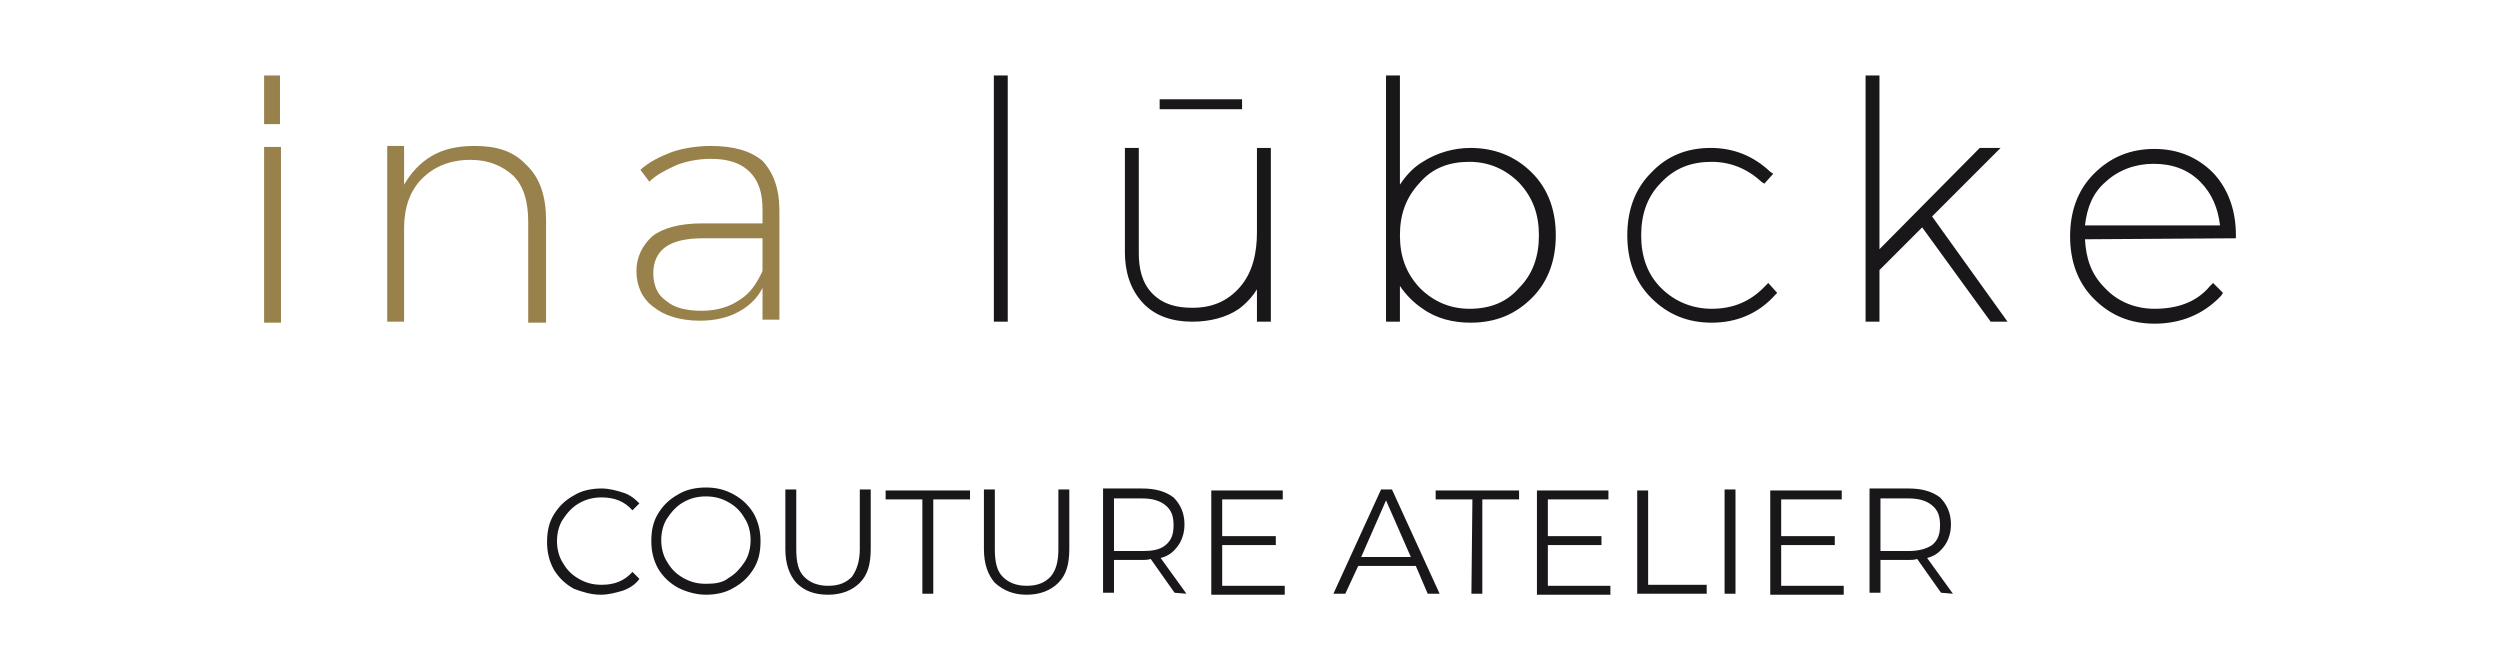 <?xml version="1.0" encoding="utf-8"?>
<!-- Generator: Adobe Illustrator 25.3.0, SVG Export Plug-In . SVG Version: 6.00 Build 0)  -->
<svg version="1.1" id="Ebene_1" xmlns="http://www.w3.org/2000/svg" xmlns:xlink="http://www.w3.org/1999/xlink" x="0px" y="0px" width="251.8" height="66.3"
	 viewBox="0 0 251.8 66.3" style="enable-background:new 0 0 251.8 66.3;" xml:space="preserve">
<style type="text/css">
	.st0{clip-path:url(#SVGID_2_);fill:#1A171B;}
	.st1{clip-path:url(#SVGID_4_);fill:#1A171B;}
	.st2{clip-path:url(#SVGID_6_);fill:#99814B;}
	.st3{clip-path:url(#SVGID_8_);fill:#99814B;}
	.st4{clip-path:url(#SVGID_10_);fill:#1A171B;}
</style>
<g>
	<g>
		<defs>
			<rect id="SVGID_1_" x="26.6" y="7.6" width="198.6" height="52.3"/>
		</defs>
		<clipPath id="SVGID_2_">
			<use xlink:href="#SVGID_1_"  style="overflow:visible;"/>
		</clipPath>
		<path class="st0" d="M101.5,32.4h-1.4V7.6h1.4V32.4z M126.7,29c-0.5,0.8-1.1,1.5-1.9,2.1c-1.3,0.9-3,1.3-4.7,1.3
			c-1.9,0-3.7-0.5-5-1.9c-1.3-1.4-1.8-3.2-1.8-5.1V14.9h1.4v10.6c0,1.5,0.3,3,1.4,4.1c1.1,1.1,2.5,1.4,4,1.4c1.9,0,3.5-0.6,4.8-2.1
			c1.3-1.5,1.7-3.5,1.7-5.5v-8.5h1.4v17.5h-1.4V29z M141,28.8v3.6h-1.4V7.6h1.4v11c0.6-0.9,1.3-1.7,2.3-2.3c1.4-0.9,3.1-1.4,4.8-1.4
			c2.4,0,4.5,0.8,6.2,2.5c1.7,1.7,2.4,3.9,2.4,6.3c0,2.4-0.7,4.6-2.4,6.3c-1.7,1.7-3.7,2.5-6.2,2.5c-1.7,0-3.4-0.4-4.8-1.4
			C142.4,30.5,141.6,29.7,141,28.8 M172.3,14.9c2.3,0,4.3,0.8,6,2.4l0.3,0.2l-0.9,1l-0.3-0.2c-1.4-1.3-3.1-2-5-2
			c-2,0-3.7,0.6-5.1,2.1c-1.4,1.4-2,3.2-2,5.3s0.6,3.9,2,5.3s3.2,2.1,5.1,2.1c2.1,0,3.9-0.7,5.4-2.3l0.3-0.3l0.9,1l-0.2,0.2
			c-1.7,1.9-3.9,2.8-6.4,2.8c-2.4,0-4.4-0.8-6.1-2.5c-1.7-1.7-2.4-3.9-2.4-6.3s0.7-4.6,2.4-6.3C167.9,15.7,169.9,14.9,172.3,14.9
			 M193.6,22.9l-4.3,4.3v5.2h-1.4V7.6h1.4v17.5l10.1-10.2h2.1l-6.9,6.9l7.6,10.6h-1.7L193.6,22.9z M210,24.1c0.1,1.9,0.6,3.5,2,4.9
			c1.3,1.4,3.1,2.1,5,2.1c2.2,0,4.2-0.6,5.6-2.3l0.3-0.3l1,1l-0.2,0.3c-1.8,1.9-4.1,2.8-6.7,2.8c-2.4,0-4.4-0.8-6.1-2.5
			c-1.7-1.7-2.4-3.9-2.4-6.3s0.7-4.6,2.4-6.3c1.7-1.7,3.7-2.5,6.1-2.5c2.3,0,4.3,0.8,5.9,2.4c1.6,1.7,2.3,3.9,2.3,6.3V24L210,24.1
			L210,24.1z M143,29c1.4,1.4,3.1,2.1,5,2.1c2,0,3.7-0.6,5-2.1c1.4-1.4,2-3.2,2-5.3s-0.6-3.8-2-5.3c-1.4-1.4-3.1-2.1-5-2.1
			c-2,0-3.7,0.6-5,2.1c-1.4,1.5-2,3.2-2,5.3S141.6,27.5,143,29 M210,22.7h13.6c-0.2-1.7-0.8-3.2-2-4.4c-1.3-1.3-2.9-1.8-4.7-1.8
			c-1.8,0-3.5,0.6-4.8,1.8C210.8,19.4,210.2,20.9,210,22.7"/>
	</g>
	<g>
		<defs>
			<rect id="SVGID_3_" x="26.6" y="7.6" width="198.6" height="52.3"/>
		</defs>
		<clipPath id="SVGID_4_">
			<use xlink:href="#SVGID_3_"  style="overflow:visible;"/>
		</clipPath>
		<path class="st1" d="M116.8,10h8.3l0,0v1l0,0h-8.3l0,0V10L116.8,10"/>
	</g>
	<g>
		<defs>
			<rect id="SVGID_5_" x="26.6" y="7.6" width="198.6" height="52.3"/>
		</defs>
		<clipPath id="SVGID_6_">
			<use xlink:href="#SVGID_5_"  style="overflow:visible;"/>
		</clipPath>
		<path class="st2" d="M70.7,31.3c-1.6,0-2.8-0.3-3.6-1c-0.9-0.6-1.3-1.6-1.3-2.8c0-1.1,0.4-2,1.2-2.6c0.8-0.6,2.1-0.9,3.8-0.9h6
			v3.3c-0.6,1.3-1.3,2.3-2.3,2.9C73.5,30.9,72.2,31.3,70.7,31.3 M71.6,14.7c-1.3,0-2.7,0.2-3.9,0.6c-1.3,0.5-2.3,1-3.2,1.8l0.9,1.2
			c0.7-0.7,1.7-1.2,2.8-1.7c1.1-0.4,2.2-0.6,3.4-0.6c1.7,0,3,0.4,3.9,1.3c0.9,0.9,1.3,2.1,1.3,3.8v1.4h-6.1c-2.3,0-4,0.5-5,1.3
			c-1,0.9-1.6,2.1-1.6,3.5c0,1.5,0.6,2.8,1.7,3.6c1.1,0.9,2.7,1.4,4.7,1.4c1.5,0,2.8-0.3,3.9-0.9c1.1-0.6,1.9-1.4,2.4-2.4v3.2h1.7
			v-11c0-2.2-0.6-3.8-1.7-5C75.6,15.2,73.9,14.7,71.6,14.7 M47.8,14.7c-1.7,0-3.1,0.3-4.3,1s-2.1,1.7-2.8,2.9v-3.9h-1.7v17.7h1.7V23
			c0-2.1,0.6-3.8,1.8-5s2.8-1.9,4.9-1.9c1.8,0,3.2,0.6,4.3,1.6c1,1,1.5,2.5,1.5,4.6v10.2H55V22.2c0-2.4-0.6-4.3-2-5.6
			C51.7,15.2,50,14.7,47.8,14.7 M26.6,32.5h1.7V14.8h-1.7V32.5z"/>
	</g>
	<g>
		<defs>
			<rect id="SVGID_7_" x="26.6" y="7.6" width="198.6" height="52.3"/>
		</defs>
		<clipPath id="SVGID_8_">
			<use xlink:href="#SVGID_7_"  style="overflow:visible;"/>
		</clipPath>
		<path class="st3" d="M26.6,12.5V7.6l0,0h1.6l0,0v4.9l0,0H26.6L26.6,12.5"/>
	</g>
	<g>
		<defs>
			<rect id="SVGID_9_" x="26.6" y="7.6" width="198.6" height="52.3"/>
		</defs>
		<clipPath id="SVGID_10_">
			<use xlink:href="#SVGID_9_"  style="overflow:visible;"/>
		</clipPath>
		<path class="st4" d="M192.2,55.5h-2.8v-5.3h2.8c1,0,1.8,0.2,2.4,0.7c0.6,0.5,0.8,1.1,0.8,2c0,0.9-0.2,1.5-0.8,2
			C194,55.3,193.2,55.5,192.2,55.5 M196.7,59.8l-2.6-3.6c0.8-0.2,1.3-0.6,1.8-1.3c0.4-0.6,0.6-1.3,0.6-2.1c0-1.1-0.4-2-1.1-2.7
			c-0.8-0.6-1.8-0.9-3.2-0.9h-3.9v10.5h1.1v-3.3h2.8c0.3,0,0.6,0,0.9-0.1l2.4,3.4L196.7,59.8L196.7,59.8z M179.4,58.8v-3.9h5.4V54
			h-5.4v-3.7h6.1v-0.9h-7.2v10.5h7.4v-0.9H179.4z M173.7,59.8h1.1V49.3h-1.1V59.8z M164.9,59.8h7v-0.9H166v-9.5h-1.1V59.8z
			 M155.9,58.8v-3.9h5.4V54h-5.4v-3.7h6.1v-0.9h-7.2v10.5h7.4v-0.9H155.9z M148.2,59.8h1.1v-9.5h3.7v-0.9h-8.4v0.9h3.7L148.2,59.8
			L148.2,59.8z M137.1,56.1l2.5-5.7l2.5,5.7H137.1z M143.8,59.8h1.2l-4.8-10.5h-1.1l-4.8,10.5h1.2l1.3-2.8h5.8L143.8,59.8z
			 M123.1,58.8v-3.9h5.4V54h-5.4v-3.7h6.1v-0.9H122v10.5h7.4v-0.9H123.1z M115,55.5h-2.8v-5.3h2.8c1,0,1.8,0.2,2.4,0.7
			c0.6,0.5,0.8,1.1,0.8,2c0,0.9-0.2,1.5-0.8,2S116,55.5,115,55.5 M119.5,59.8l-2.6-3.6c0.8-0.2,1.3-0.6,1.8-1.3
			c0.4-0.6,0.6-1.3,0.6-2.1c0-1.1-0.4-2-1.1-2.7c-0.8-0.6-1.8-0.9-3.2-0.9h-3.9v10.5h1.1v-3.3h2.8c0.3,0,0.6,0,0.9-0.1l2.4,3.4
			L119.5,59.8L119.5,59.8z M103.4,59.9c1.3,0,2.4-0.4,3.2-1.2c0.8-0.8,1.1-1.9,1.1-3.4v-6h-1.1v6c0,1.2-0.2,2.1-0.8,2.8
			c-0.6,0.6-1.3,0.9-2.4,0.9c-1,0-1.8-0.3-2.4-0.9c-0.6-0.6-0.8-1.5-0.8-2.8v-6h-1.1v6c0,1.5,0.4,2.6,1.1,3.4
			C101.1,59.5,102.1,59.9,103.4,59.9 M92.9,59.8H94v-9.5h3.7v-0.9h-8.5v0.9h3.7C92.9,50.3,92.9,59.8,92.9,59.8z M83.4,59.9
			c1.3,0,2.4-0.4,3.2-1.2c0.8-0.8,1.1-1.9,1.1-3.4v-6h-1.1v6c0,1.2-0.3,2.1-0.8,2.8c-0.6,0.6-1.3,0.9-2.4,0.9c-1,0-1.8-0.3-2.4-0.9
			c-0.6-0.6-0.8-1.5-0.8-2.8v-6h-1.1v6c0,1.5,0.4,2.6,1.1,3.4C81,59.5,82,59.9,83.4,59.9 M71.1,58.8c-0.9,0-1.6-0.2-2.3-0.6
			s-1.2-0.9-1.6-1.6c-0.4-0.6-0.6-1.4-0.6-2.2c0-0.8,0.2-1.6,0.6-2.2c0.4-0.6,0.9-1.2,1.6-1.6c0.7-0.4,1.4-0.6,2.3-0.6
			s1.6,0.2,2.3,0.6s1.2,0.9,1.6,1.6c0.4,0.6,0.6,1.4,0.6,2.2c0,0.8-0.2,1.6-0.6,2.2c-0.4,0.6-0.9,1.2-1.6,1.6
			C72.8,58.7,72,58.8,71.1,58.8 M71.1,59.9c1,0,2-0.2,2.8-0.7c0.9-0.5,1.5-1.1,2-1.9c0.5-0.8,0.7-1.7,0.7-2.8c0-1-0.2-1.9-0.7-2.8
			c-0.5-0.8-1.1-1.4-2-1.9s-1.8-0.7-2.8-0.7c-1,0-2,0.2-2.8,0.7c-0.9,0.5-1.5,1.1-2,1.9c-0.5,0.8-0.7,1.7-0.7,2.8
			c0,1,0.2,1.9,0.7,2.8c0.5,0.8,1.1,1.4,2,1.9C69.1,59.6,70.1,59.9,71.1,59.9 M60.5,59.9c0.8,0,1.5-0.2,2.2-0.4
			c0.6-0.2,1.3-0.6,1.7-1.2l-0.7-0.7c-0.8,0.9-1.8,1.3-3.1,1.3c-0.9,0-1.6-0.2-2.3-0.6c-0.7-0.4-1.2-0.9-1.6-1.6
			c-0.4-0.6-0.6-1.4-0.6-2.2c0-0.8,0.2-1.6,0.6-2.2c0.4-0.6,0.9-1.2,1.6-1.6c0.7-0.4,1.4-0.6,2.3-0.6c1.3,0,2.3,0.4,3.1,1.3l0.7-0.7
			c-0.5-0.5-1-0.9-1.7-1.1c-0.6-0.2-1.4-0.4-2.1-0.4c-1,0-2,0.2-2.8,0.7c-0.9,0.5-1.5,1.1-2,1.9c-0.5,0.8-0.7,1.7-0.7,2.8
			c0,1,0.2,1.9,0.7,2.8c0.5,0.8,1.1,1.4,2,1.9C58.6,59.6,59.5,59.9,60.5,59.9"/>
	</g>
</g>
</svg>
